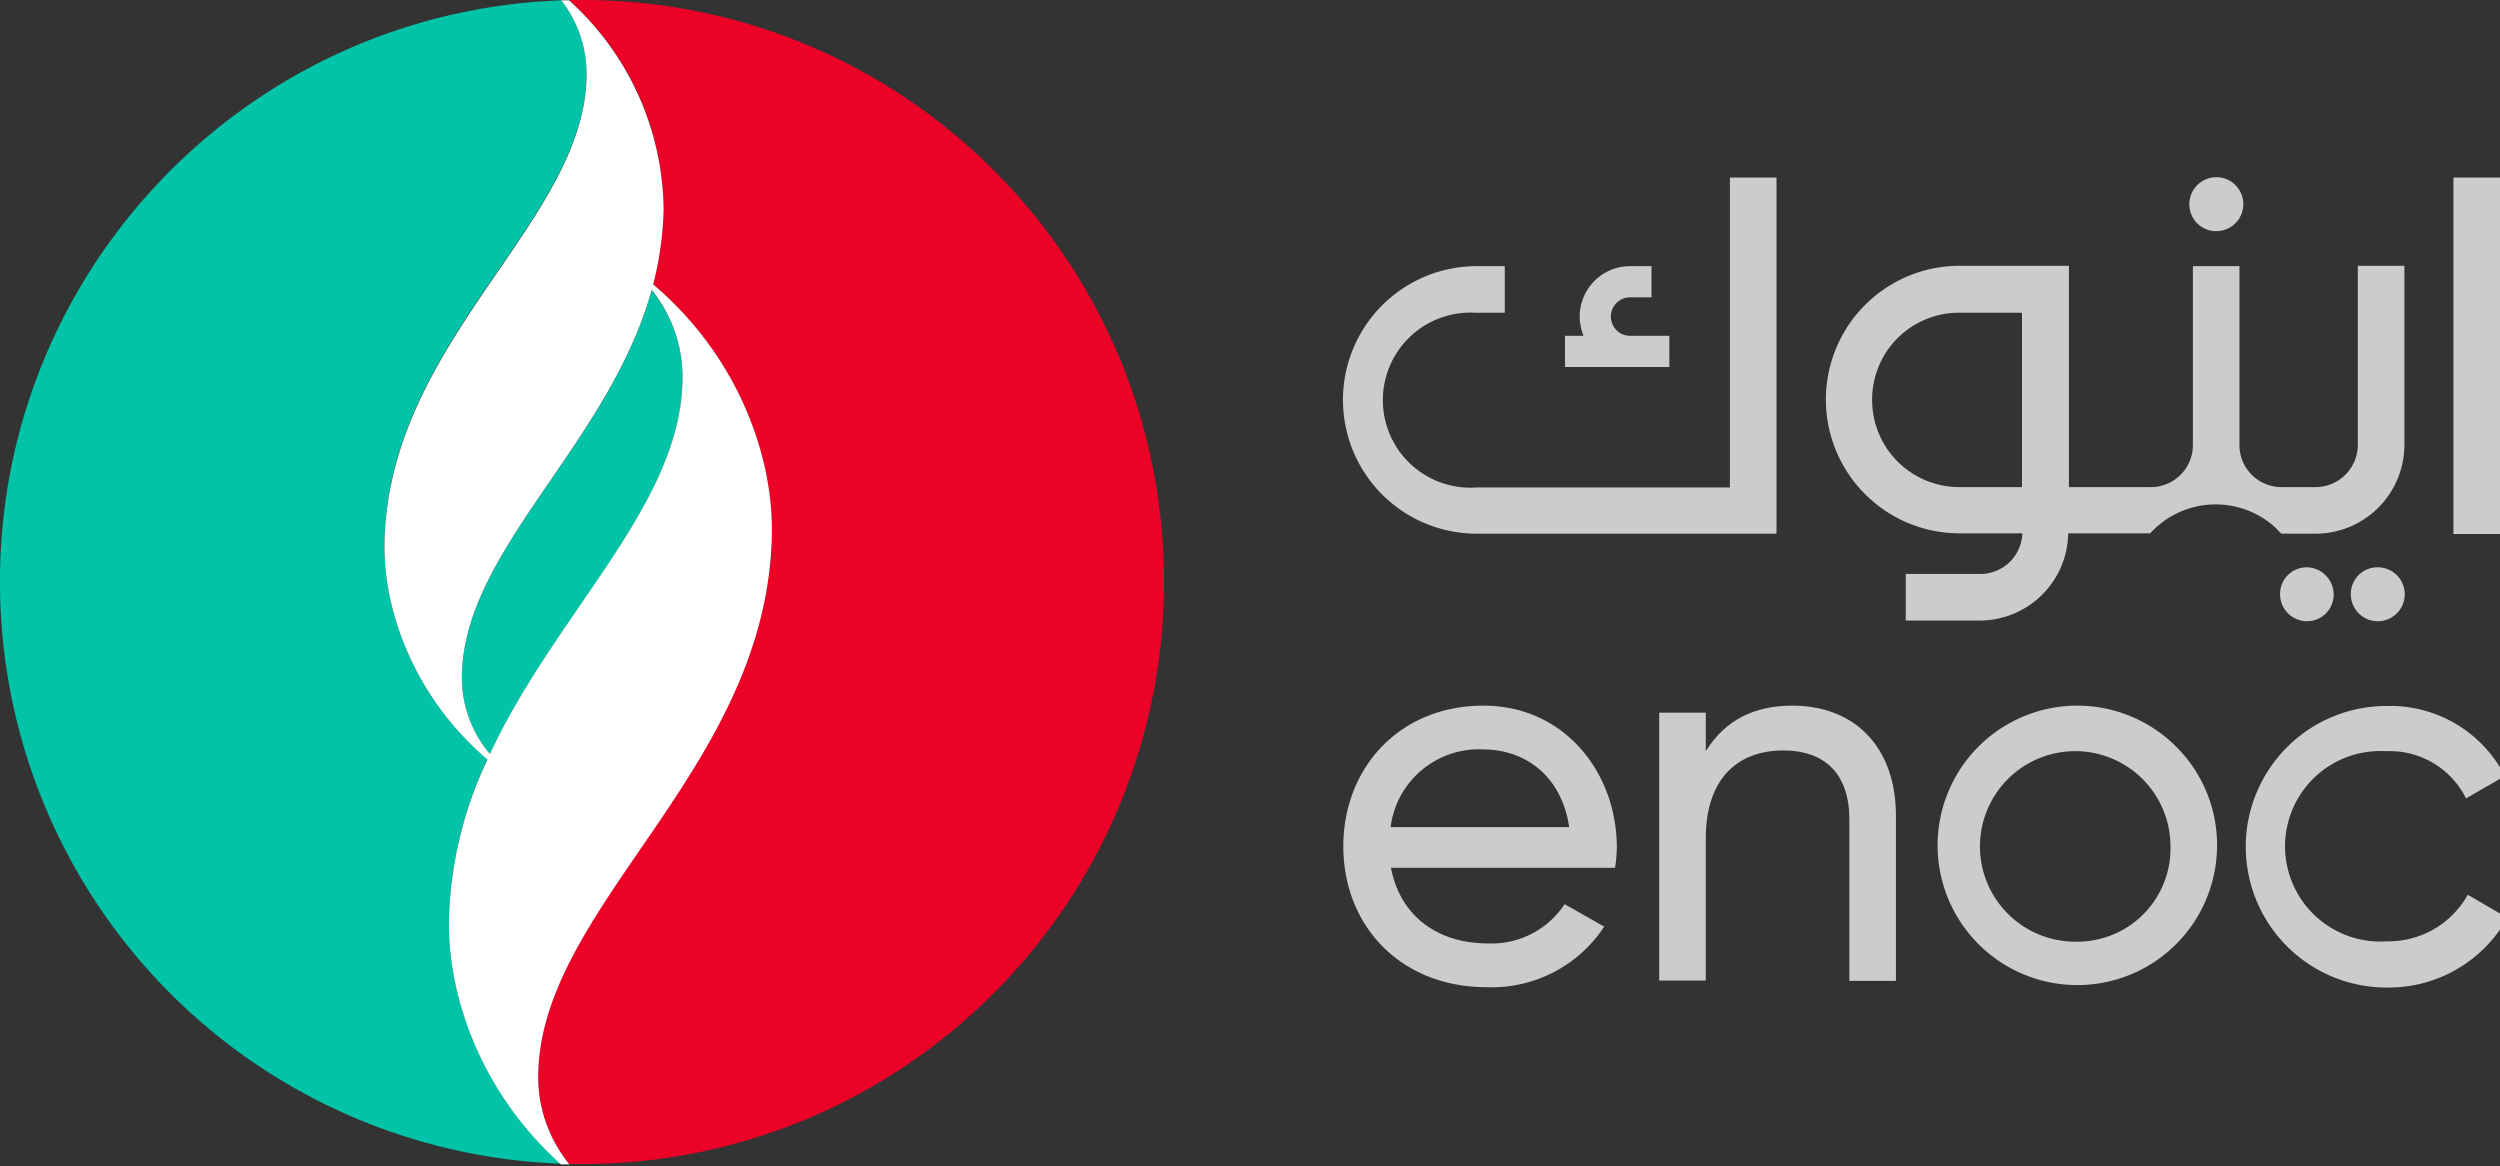 <svg id="Layer_1" data-name="Layer 1" xmlns="http://www.w3.org/2000/svg" width="713.9" height="333.1" viewBox="0 0 713.9 333.1">
  <rect x="0" y="0" width="713.9" height="333.1" fill="#333333" stroke="none"/>
  <defs>
    <style>
      .cls-1 {
        fill: #00c3a7;
      }

      .cls-2 {
        fill: #ec0127;
      }

      .cls-3 {
        fill: #fff;
      }

      .cls-4 {
        fill: #ccc;
      }
    </style>
  </defs>
  <title>Enoc</title>
  <g id="Group_659" data-name="Group 659">
    <path id="Path_1957" data-name="Path 1957" class="cls-1" d="M128.2,262.5a114.9,114.9,0,0,1,11-45.7c-21-17.7-29.8-42.5-29.4-62,1.1-57.6,56.8-91.2,57.7-132.9A33.7,33.7,0,0,0,160.3.1C68.6,3.4-3.2,80.4.1,172.1A166.2,166.2,0,0,0,160.2,332.3c-22.8-20.3-32.4-47.9-32-69.8"/>
    <path id="Path_1958" data-name="Path 1958" class="cls-1" d="M186.1,82.9c-12.3,44.2-53.5,74-54.2,109.9a33.8,33.8,0,0,0,8,22.6c18.9-40.5,54.3-70.9,55-106.6a39.3,39.3,0,0,0-8.8-25.9"/>
    <path id="Path_1959" data-name="Path 1959" class="cls-2" d="M166.3,0h-3.8a81.1,81.1,0,0,1,27,59.9,95.1,95.1,0,0,1-3,21.3c24.1,20.5,34.3,49,33.9,71.5-1.3,66.6-65.7,105.4-66.7,153.7a39.2,39.2,0,0,0,8.9,26h3.6c91.8,0,166.2-74.5,166.2-166.3S258.1,0,166.3,0"/>
    <path id="Path_1960" data-name="Path 1960" class="cls-3" d="M186.5,81.3a96,96,0,0,0,3-21.3A81.5,81.5,0,0,0,162.5.1h-2.2A34.3,34.3,0,0,1,167.5,22c-.8,41.7-56.5,75.3-57.7,132.9-.4,19.5,8.5,44.2,29.4,62a113.3,113.3,0,0,0-11,45.7c-.4,21.9,9.2,49.5,32,69.9h2.4a39.5,39.5,0,0,1-8.9-26c1-48.3,65.4-87,66.7-153.7.5-22.6-9.7-51.1-33.9-71.6m8.4,27.5c-.7,35.7-36.1,66.1-55,106.6a33.5,33.5,0,0,1-8-22.6c.7-35.8,41.9-65.7,54.2-109.9a39.5,39.5,0,0,1,8.8,25.9"/>
    <path id="Path_1961" data-name="Path 1961" class="cls-4" d="M423.6,201.5c-23.8,0-40,17.6-40,40.2s16.3,40.2,40.9,40.2a38.4,38.4,0,0,0,33.6-17.3l-11.3-6.4a25,25,0,0,1-22,11.2c-14.2,0-25-7.8-27.6-21.6h64a40.5,40.5,0,0,0,.5-6c-.1-21.4-15.1-40.3-38.1-40.3m-26.5,34.7A25.4,25.4,0,0,1,423.5,214c11.5,0,22.3,7,24.6,22.2Z"/>
    <path id="Path_1962" data-name="Path 1962" class="cls-4" d="M511.8,201.5c-10.7,0-19.1,4-24.7,13v-11H473.8V280h13.3V239.5c0-18,9.9-25.2,22.1-25.2s18.9,7,18.9,19.6v46.2h13.3V233.2c.1-19.8-11.7-31.7-29.6-31.7"/>
    <path id="Path_1963" data-name="Path 1963" class="cls-4" d="M592.8,201.5a39.9,39.9,0,1,0,40.3,39.4,39.5,39.5,0,0,0-11.7-27.7,39.9,39.9,0,0,0-28.6-11.7m0,67.4a27.2,27.2,0,1,1,27-27.4v.2a26.6,26.6,0,0,1-26,27.2h-1"/>
    <path id="Path_1964" data-name="Path 1964" class="cls-4" d="M681.6,268.8a27.2,27.2,0,1,1-.5-54.3h.5A24.3,24.3,0,0,1,704.2,228l11.1-6.4a36.8,36.8,0,0,0-33.8-20,40.2,40.2,0,0,0,0,80.4h.1A38.8,38.8,0,0,0,716,262.1l-11.3-6.6a25.9,25.9,0,0,1-23.1,13.3"/>
    <rect id="Rectangle_377" data-name="Rectangle 377" class="cls-4" x="700.6" y="50.7" width="13.3" height="101.8"/>
    <path id="Path_1965" data-name="Path 1965" class="cls-4" d="M421.7,152.4h85.6V50.7H494v88.5H421.7a25,25,0,1,1-.5-49.9h8.5V76h-8a38.2,38.2,0,1,0,0,76.4h0"/>
    <path id="Path_1966" data-name="Path 1966" class="cls-4" d="M651.5,152.4h9.7A25.4,25.4,0,0,0,686.6,127V75.9H673.3V127a12.1,12.1,0,0,1-12.1,12.1h-9.7a12,12,0,0,1-12-11.7V76H626.2v51.3a12,12,0,0,1-12,11.8H590.8V75.9H559.6a38.2,38.2,0,0,0,0,76.4h17.9a12,12,0,0,1-12,11.6H544.2v13.3h21.1a25.3,25.3,0,0,0,25.3-24.9H614a25.3,25.3,0,0,1,35.7-1.7c.7.7,1.2,1.3,1.8,1.8M534.6,114.2a24.8,24.8,0,0,1,24.9-24.9h17.9v49.8H559.5a24.9,24.9,0,0,1-24.9-24.9h0"/>
    <path id="Path_1967" data-name="Path 1967" class="cls-4" d="M632.9,66a7.7,7.7,0,1,0-7.7-7.7h0a7.6,7.6,0,0,0,7.7,7.7"/>
    <path id="Path_1968" data-name="Path 1968" class="cls-4" d="M651.1,169.7a7.7,7.7,0,0,0,7.7,7.7,7.6,7.6,0,0,0,7.6-7.7,7.8,7.8,0,0,0-7.7-7.7,7.6,7.6,0,0,0-7.6,7.7h0"/>
    <path id="Path_1969" data-name="Path 1969" class="cls-4" d="M671.3,169.7a7.7,7.7,0,1,0,7.6-7.7,7.6,7.6,0,0,0-7.6,7.7h0"/>
    <path id="Path_1970" data-name="Path 1970" class="cls-4" d="M476.7,95.9H465.5a5.5,5.5,0,0,1,0-11h6.1V76h-6.1a14.4,14.4,0,0,0-14.4,14.4,15,15,0,0,0,1.1,5.5h-5.3v8.9h29.8Z"/>
  </g>
</svg>
